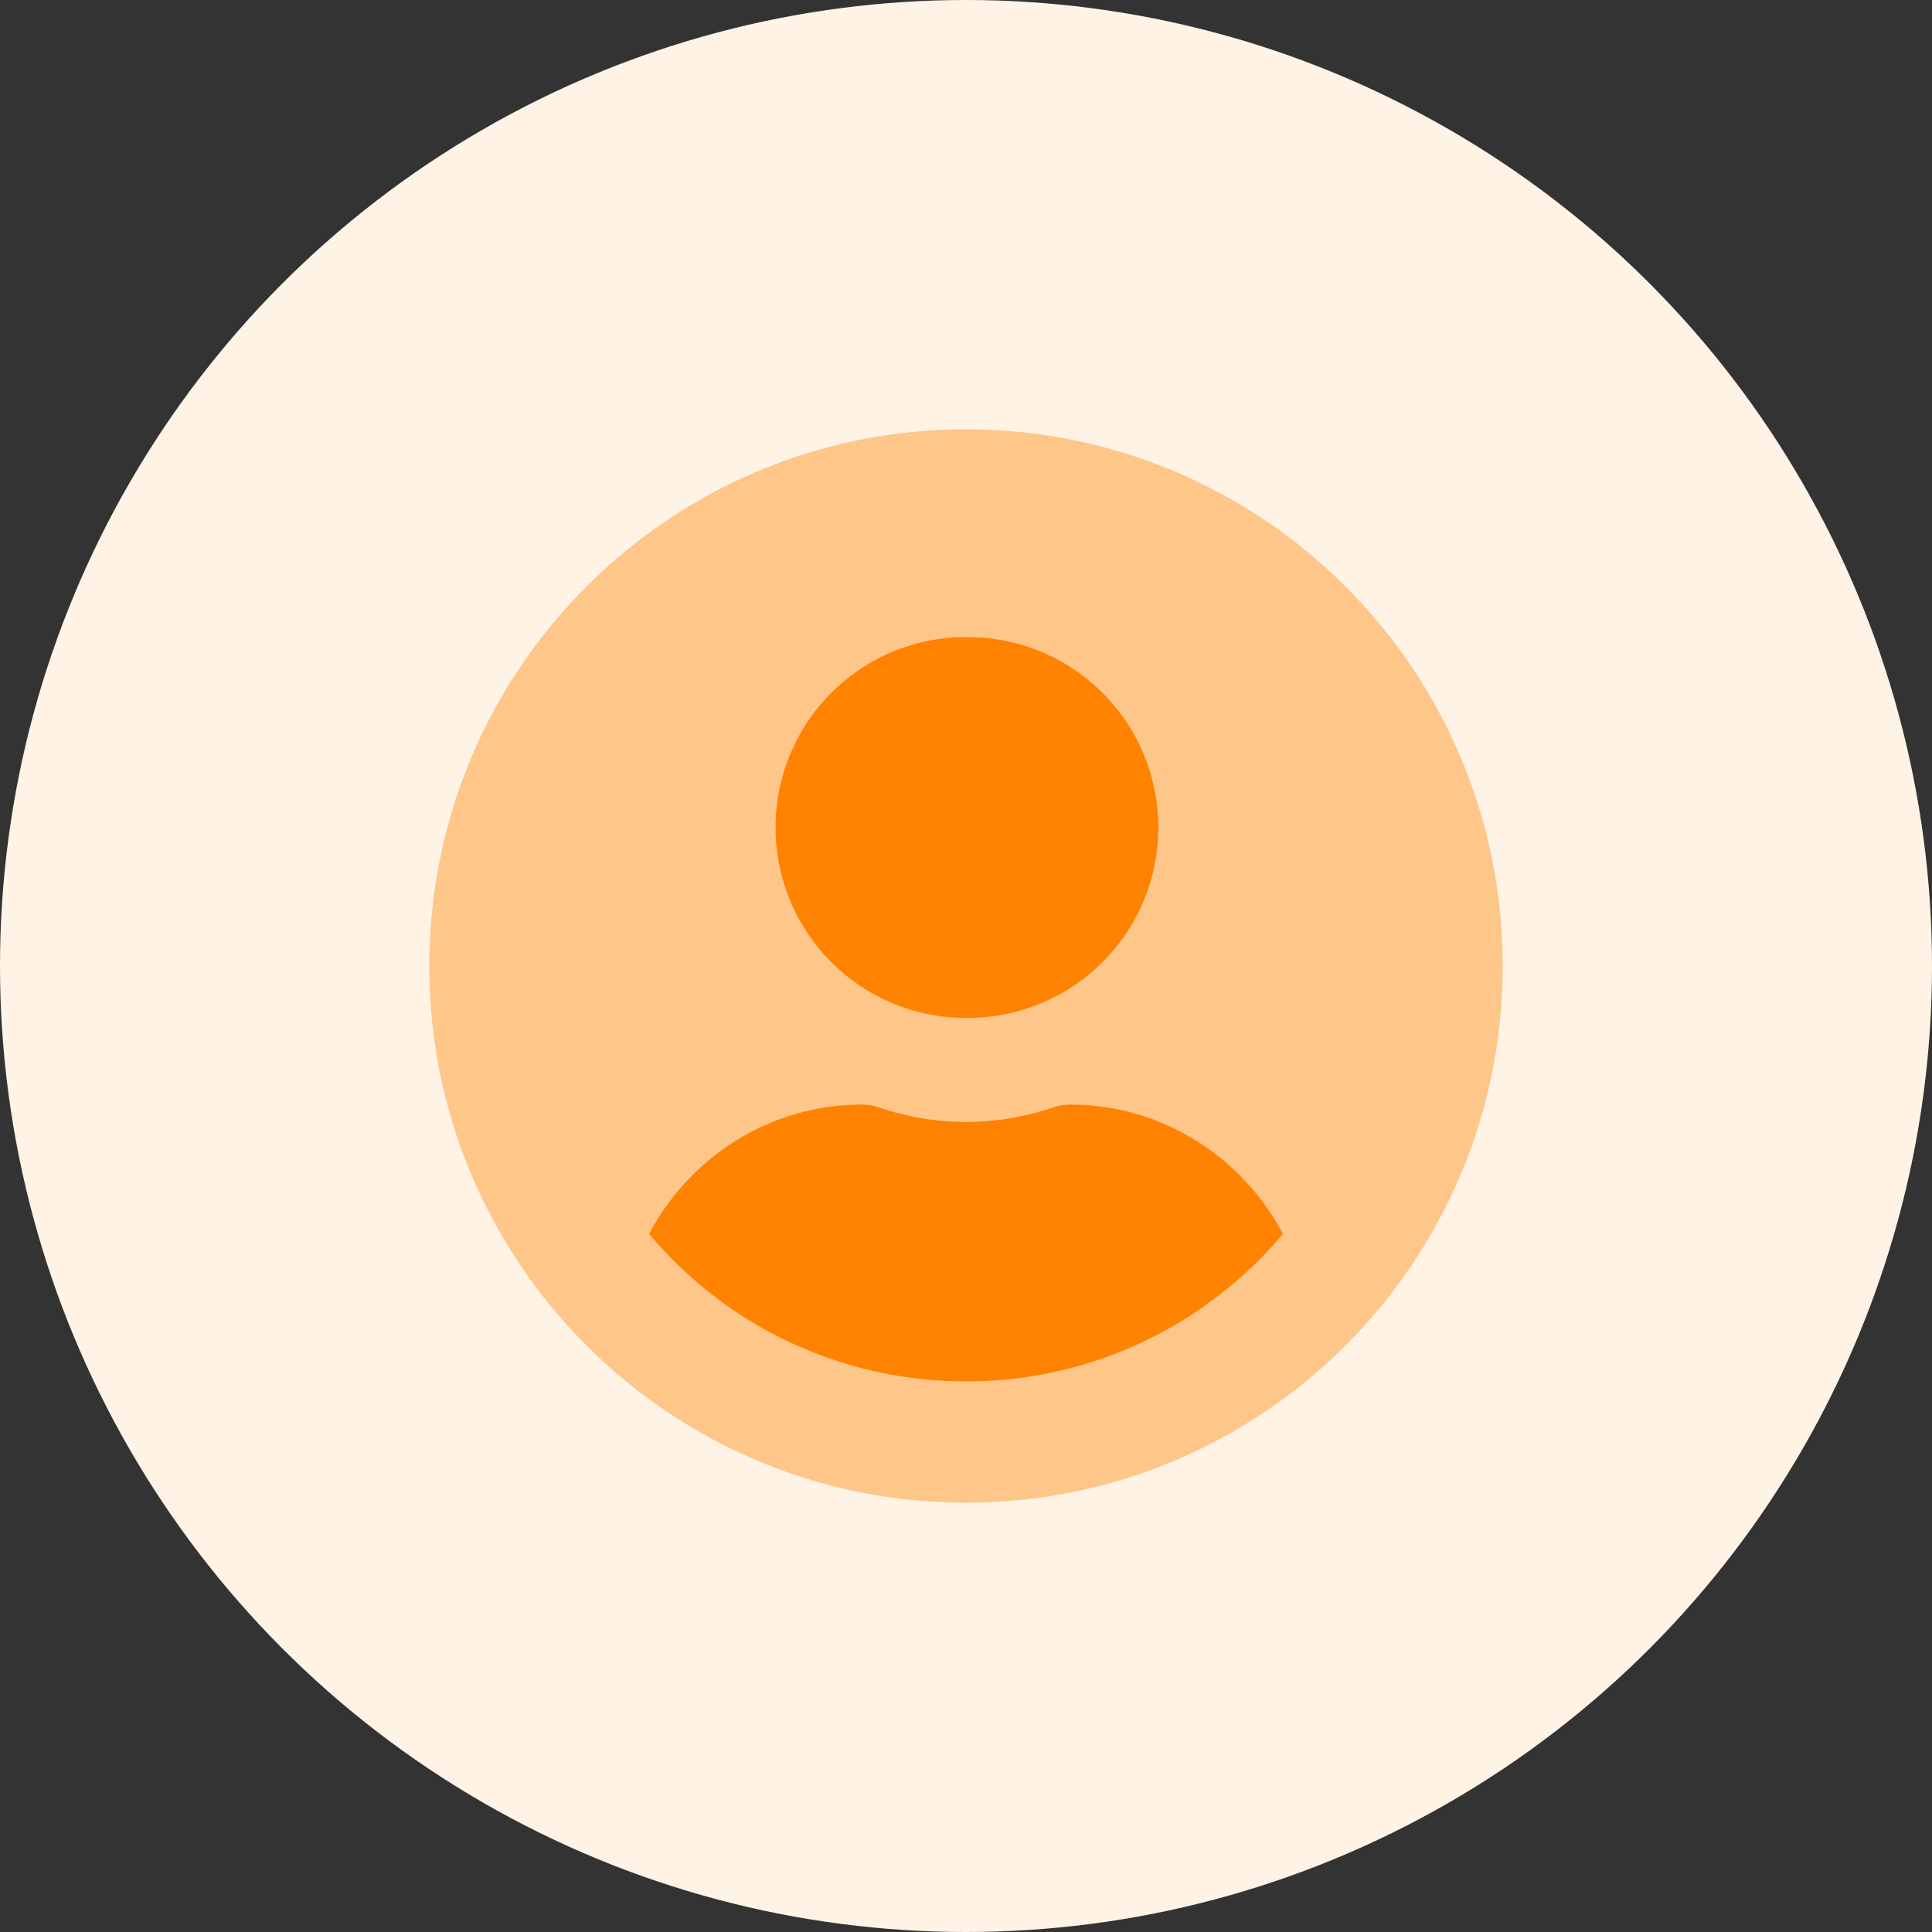 <svg width="96" height="96" fill="none" xmlns="http://www.w3.org/2000/svg"><rect width="100%" height="100%" fill="#333333" stroke="none"/><circle cx="48" cy="48" r="48" fill="#FFF3E6"/><path opacity=".4" d="M48 21.333C33.269 21.333 21.333 33.27 21.333 48c0 14.731 11.936 26.667 26.667 26.667 14.731 0 26.667-11.936 26.667-26.667 0-14.731-11.936-26.667-26.667-26.667Zm0 10.323a9.463 9.463 0 1 1 0 18.925 9.463 9.463 0 0 1 0-18.925Zm0 36.99a20.603 20.603 0 0 1-15.753-7.334c2.022-3.807 5.979-6.43 10.592-6.43.259.002.516.042.763.118 2.849.99 5.947.99 8.796 0 .247-.076.504-.116.763-.118 4.613 0 8.57 2.623 10.592 6.43A20.603 20.603 0 0 1 48 68.645Z" fill="#FF8200"/><path d="M48 50.58a9.463 9.463 0 1 0 0-18.925 9.463 9.463 0 0 0 0 18.926Zm5.161 4.302a2.664 2.664 0 0 0-.763.118c-2.849.99-5.947.99-8.796 0a2.664 2.664 0 0 0-.763-.118c-4.613 0-8.57 2.623-10.592 6.43 7.32 8.7 20.306 9.82 29.006 2.5.903-.76 1.74-1.597 2.5-2.5-2.022-3.807-5.979-6.43-10.592-6.43Z" fill="#FF8200"/></svg>
